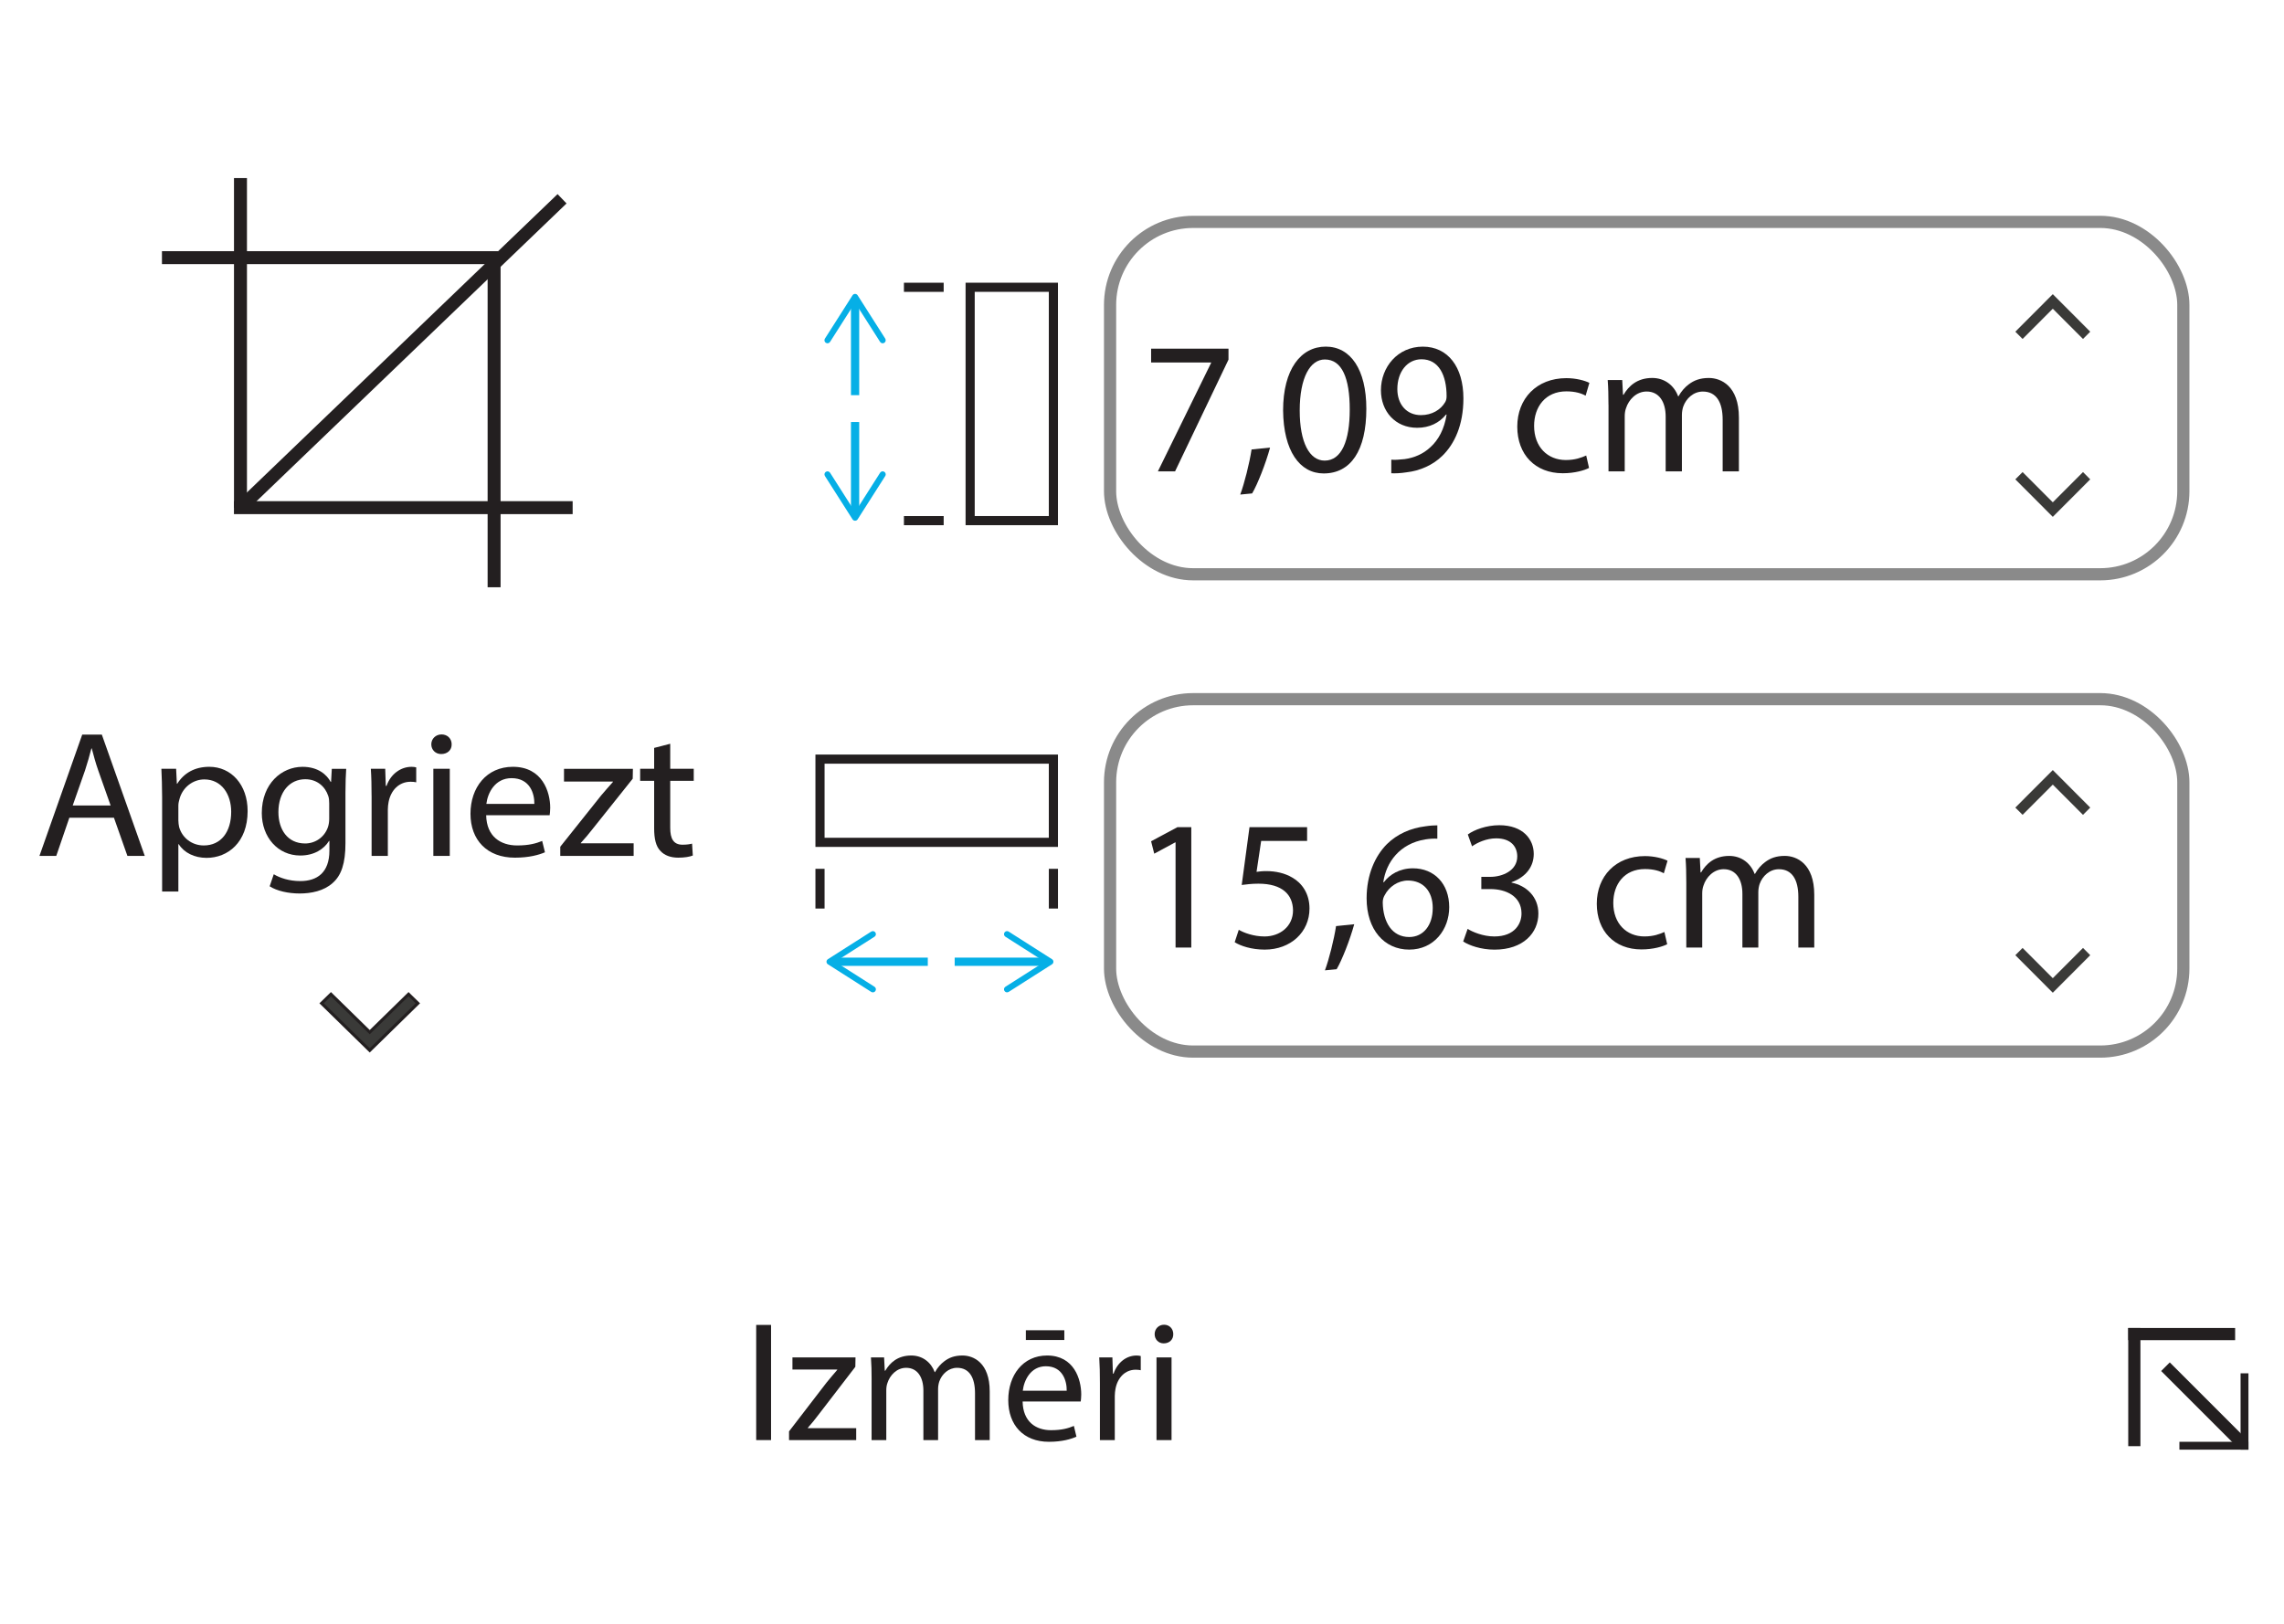 <?xml version="1.0" encoding="UTF-8"?><svg id="Layer_1" xmlns="http://www.w3.org/2000/svg" width="1080" height="768" viewBox="0 0 1080 768"><defs><style>.cls-1,.cls-2{fill:#3a3a38;}.cls-3{fill:#fff;}.cls-4{stroke-width:6.13px;}.cls-4,.cls-5,.cls-6,.cls-7,.cls-8,.cls-9,.cls-10{fill:none;}.cls-4,.cls-5,.cls-6,.cls-7,.cls-8,.cls-9,.cls-10,.cls-2{stroke-miterlimit:10;}.cls-4,.cls-6,.cls-7,.cls-8,.cls-2{stroke:#231f20;}.cls-5{stroke-width:3.9px;}.cls-5,.cls-10{stroke:#06afe6;}.cls-11{fill:#231f20;}.cls-12{fill:#06afe6;}.cls-6,.cls-7{stroke-linecap:square;}.cls-6,.cls-9{stroke-width:5.76px;}.cls-7{stroke-width:3.72px;}.cls-8{stroke-width:4.32px;}.cls-9{stroke:#8a8a8a;}.cls-10{stroke-width:2.88px;}.cls-2{stroke-width:1.44px;}</style></defs><rect class="cls-3" width="1080" height="768"/><line class="cls-4" x1="76.58" y1="121.86" x2="236.73" y2="121.86"/><line class="cls-4" x1="233.64" y1="121.86" x2="233.64" y2="277.75"/><line class="cls-4" x1="270.78" y1="240.1" x2="110.62" y2="240.1"/><line class="cls-4" x1="113.71" y1="240.1" x2="113.71" y2="84.22"/><line class="cls-4" x1="265.77" y1="94.02" x2="113.71" y2="240.1"/><path class="cls-11" d="M32.79,386.76l-6.18,18.04h-7.95l20.22-57.36h9.27l20.3,57.36h-8.21l-6.36-18.04h-21.1.01ZM52.31,380.97l-5.83-16.51c-1.32-3.74-2.21-7.15-3.09-10.47h-.18c-.88,3.4-1.85,6.89-3,10.38l-5.83,16.6h17.93Z"/><path class="cls-11" d="M76.66,377.06c0-5.28-.18-9.53-.35-13.45h6.97l.35,7.06h.18c3.18-5.02,8.21-8,15.18-8,10.33,0,18.1,8.43,18.1,20.94,0,14.81-9.36,22.13-19.42,22.13-5.65,0-10.59-2.38-13.15-6.47h-.18v22.38h-7.68v-44.6h0ZM84.34,388.04c0,1.11.18,2.13.35,3.06,1.41,5.19,6.09,8.77,11.65,8.77,8.21,0,12.98-6.47,12.98-15.91,0-8.26-4.5-15.32-12.71-15.32-5.3,0-10.24,3.66-11.74,9.28-.27.94-.53,2.04-.53,3.06v7.06h0Z"/><path class="cls-11" d="M163.7,363.61c-.18,2.98-.35,6.3-.35,11.32v23.92c0,9.45-1.94,15.23-6.09,18.81-4.15,3.74-10.15,4.93-15.54,4.93s-10.77-1.19-14.21-3.4l1.94-5.7c2.83,1.7,7.24,3.23,12.54,3.23,7.95,0,13.77-4,13.77-14.38v-4.6h-.18c-2.38,3.83-6.98,6.89-13.6,6.89-10.59,0-18.19-8.68-18.19-20.08,0-13.96,9.45-21.87,19.25-21.87,7.42,0,11.48,3.74,13.33,7.15h.18l.35-6.21h6.8ZM155.66,379.87c0-1.28-.09-2.38-.44-3.4-1.41-4.34-5.21-7.92-10.86-7.92-7.42,0-12.71,6.04-12.71,15.57,0,8.09,4.24,14.81,12.63,14.81,4.77,0,9.09-2.89,10.77-7.66.44-1.28.62-2.72.62-4v-7.4h0Z"/><path class="cls-11" d="M175.7,376.46c0-4.85-.09-9.02-.35-12.85h6.8l.27,8.09h.35c1.94-5.53,6.62-9.02,11.83-9.02.88,0,1.5.09,2.21.26v7.06c-.8-.17-1.59-.26-2.65-.26-5.47,0-9.36,4-10.42,9.62-.18,1.02-.35,2.21-.35,3.49v21.96h-7.68v-28.34h-.01Z"/><path class="cls-11" d="M213.56,352.04c.09,2.55-1.85,4.6-4.94,4.6-2.74,0-4.68-2.04-4.68-4.6s2.03-4.68,4.86-4.68,4.77,2.04,4.77,4.68h-.01ZM204.91,404.8v-41.19h7.77v41.19h-7.77Z"/><path class="cls-11" d="M229.89,385.57c.18,10.13,6.89,14.3,14.65,14.3,5.56,0,8.92-.94,11.83-2.13l1.32,5.36c-2.74,1.19-7.42,2.55-14.21,2.55-13.15,0-21.01-8.34-21.01-20.77s7.59-22.21,20.04-22.21c13.95,0,17.66,11.83,17.66,19.4,0,1.53-.18,2.72-.27,3.49h-30.02,0ZM252.67,380.21c.09-4.77-2.03-12.17-10.77-12.17-7.86,0-11.3,6.98-11.92,12.17h22.69Z"/><path class="cls-11" d="M264.93,400.46l19.33-24.25c1.85-2.21,3.62-4.17,5.56-6.38v-.17h-23.13v-6.04h32.58l-.09,4.68-19.07,23.91c-1.77,2.3-3.53,4.34-5.47,6.47v.17h24.98v5.96h-34.7v-4.34h.01Z"/><path class="cls-11" d="M316.92,351.78v11.83h11.12v5.7h-11.12v22.21c0,5.11,1.5,8,5.83,8,2.03,0,3.53-.25,4.5-.51l.35,5.62c-1.5.6-3.88,1.02-6.89,1.02-3.62,0-6.53-1.11-8.39-3.15-2.21-2.21-3-5.87-3-10.72v-22.47h-6.62v-5.7h6.62v-9.87l7.59-1.96h.01Z"/><polygon class="cls-2" points="197.59 474.53 193.18 470.22 174.83 488.17 156.49 470.22 152.07 474.53 174.83 496.8 174.83 496.8 174.83 496.8 197.59 474.53"/><rect class="cls-8" x="387.74" y="359.04" width="110.36" height="39.36"/><line class="cls-8" x1="387.74" y1="429.71" x2="387.74" y2="410.92"/><line class="cls-8" x1="498.11" y1="429.71" x2="498.11" y2="410.92"/><rect class="cls-8" x="458.74" y="135.87" width="39.36" height="110.36"/><line class="cls-8" x1="427.43" y1="135.88" x2="446.22" y2="135.88"/><line class="cls-8" x1="427.43" y1="246.24" x2="446.22" y2="246.24"/><path class="cls-11" d="M364.6,626.64v54.47h-7.03v-54.47h7.03Z"/><path class="cls-11" d="M373.1,676.99l17.7-23.03c1.7-2.1,3.31-3.96,5.09-6.06v-.16h-21.18v-5.74h29.82l-.08,4.45-17.45,22.71c-1.62,2.18-3.23,4.12-5.01,6.14v.16h22.87v5.66h-31.76v-4.12h0Z"/><path class="cls-11" d="M412.15,652.58c0-4.04-.08-7.35-.32-10.58h6.22l.32,6.3h.24c2.18-3.72,5.82-7.19,12.29-7.19,5.33,0,9.37,3.23,11.07,7.84h.16c1.21-2.18,2.75-3.88,4.36-5.09,2.34-1.78,4.93-2.75,8.65-2.75,5.17,0,12.85,3.39,12.85,16.97v23.03h-6.95v-22.14c0-7.51-2.75-12.04-8.49-12.04-4.04,0-7.19,2.99-8.4,6.47-.32.97-.57,2.26-.57,3.56v24.16h-6.95v-23.44c0-6.22-2.75-10.75-8.16-10.75-4.45,0-7.68,3.56-8.81,7.11-.4,1.05-.57,2.26-.57,3.47v23.6h-6.95v-28.53h.01Z"/><path class="cls-11" d="M483.55,662.85c.16,9.62,6.3,13.58,13.41,13.58,5.09,0,8.16-.89,10.83-2.02l1.21,5.09c-2.51,1.13-6.79,2.42-13.01,2.42-12.04,0-19.23-7.92-19.23-19.72s6.95-21.09,18.35-21.09c12.77,0,16.16,11.23,16.16,18.43,0,1.45-.16,2.59-.24,3.31h-27.48,0ZM504.4,657.75c.08-4.52-1.86-11.56-9.86-11.56-7.19,0-10.34,6.63-10.91,11.56h20.77ZM503.27,629.15v4.61h-18.19v-4.61h18.19Z"/><path class="cls-11" d="M520.1,654.2c0-4.61-.08-8.57-.32-12.2h6.22l.24,7.68h.32c1.78-5.25,6.06-8.56,10.83-8.56.81,0,1.38.08,2.02.24v6.71c-.73-.16-1.45-.24-2.42-.24-5.01,0-8.57,3.8-9.54,9.13-.16.97-.32,2.1-.32,3.31v20.85h-7.03v-26.91h0Z"/><path class="cls-11" d="M554.78,631c.08,2.42-1.7,4.37-4.52,4.37-2.51,0-4.28-1.94-4.28-4.37s1.86-4.45,4.45-4.45,4.36,1.94,4.36,4.45h0ZM546.86,681.11v-39.11h7.11v39.11h-7.11Z"/><line class="cls-6" x1="1009.23" y1="681.11" x2="1009.23" y2="630.97"/><line class="cls-6" x1="1054.01" y1="630.97" x2="1009.23" y2="630.97"/><line class="cls-7" x1="1061.33" y1="651.39" x2="1061.33" y2="683.78"/><line class="cls-7" x1="1032.4" y1="683.78" x2="1061.33" y2="683.78"/><line class="cls-6" x1="1058.66" y1="681.11" x2="1025.99" y2="648.44"/><rect class="cls-9" x="524.9" y="104.94" width="507.5" height="166.67" rx="39.3" ry="39.3"/><rect class="cls-9" x="524.9" y="330.69" width="507.5" height="166.67" rx="39.3" ry="39.3"/><path class="cls-11" d="M580.9,164.92v5.17l-25.26,52.84h-8.12l25.17-51.32v-.17h-28.38v-6.52h36.59Z"/><path class="cls-11" d="M586.45,233.92c1.96-5.27,4.37-14.82,5.36-21.34l8.75-.89c-2.05,7.58-5.98,17.49-8.48,21.68l-5.62.54h-.01Z"/><path class="cls-11" d="M646.08,193.31c0,19.72-7.32,30.61-20.17,30.61-11.33,0-19.01-10.62-19.19-29.81,0-19.45,8.39-30.17,20.17-30.17s19.19,10.89,19.19,29.37ZM614.58,194.2c0,15.09,4.64,23.65,11.78,23.65,8.03,0,11.87-9.37,11.87-24.18s-3.66-23.65-11.78-23.65c-6.87,0-11.87,8.39-11.87,24.18h0Z"/><path class="cls-11" d="M657.88,217.41c1.7.17,3.66,0,6.34-.27,4.55-.62,8.84-2.5,12.14-5.62,3.84-3.48,6.61-8.57,7.68-15.44h-.27c-3.21,3.93-7.85,6.25-13.65,6.25-10.44,0-17.14-7.86-17.14-17.76,0-10.98,7.94-20.62,19.81-20.62s19.19,9.64,19.19,24.45c0,12.76-4.28,21.68-10,27.22-4.46,4.37-10.62,7.05-16.87,7.76-2.86.45-5.36.54-7.23.45v-6.42ZM660.74,184.02c0,7.23,4.37,12.32,11.15,12.32,5.27,0,9.37-2.59,11.42-6.07.45-.71.72-1.61.72-2.86,0-9.9-3.66-17.49-11.87-17.49-6.69,0-11.42,5.89-11.42,14.1h0Z"/><path class="cls-11" d="M751.36,221.33c-2.05,1.07-6.61,2.5-12.4,2.5-13.03,0-21.51-8.84-21.51-22.05s9.11-22.93,23.21-22.93c4.64,0,8.75,1.16,10.89,2.23l-1.78,6.07c-1.87-1.07-4.82-2.05-9.1-2.05-9.91,0-15.26,7.32-15.26,16.33,0,10,6.43,16.15,15,16.15,4.46,0,7.41-1.16,9.64-2.14l1.34,5.89h-.03Z"/><path class="cls-11" d="M760.57,191.43c0-4.46-.09-8.12-.36-11.69h6.87l.36,6.96h.27c2.41-4.11,6.43-7.94,13.57-7.94,5.89,0,10.35,3.57,12.23,8.66h.18c1.34-2.41,3.03-4.28,4.82-5.62,2.59-1.96,5.44-3.03,9.55-3.03,5.71,0,14.19,3.75,14.19,18.74v25.43h-7.68v-24.45c0-8.3-3.03-13.3-9.37-13.3-4.46,0-7.94,3.3-9.28,7.14-.36,1.07-.62,2.49-.62,3.92v26.68h-7.68v-25.89c0-6.87-3.03-11.87-9.01-11.87-4.91,0-8.48,3.92-9.73,7.86-.44,1.16-.62,2.5-.62,3.84v26.06h-7.67v-31.5h-.02Z"/><path class="cls-11" d="M555.86,398.42h-.17l-9.9,5.34-1.49-5.87,12.44-6.66h6.57v56.93h-7.44v-49.74h-.01Z"/><path class="cls-11" d="M618.07,397.72h-21.72l-2.19,14.63c1.31-.17,2.54-.35,4.64-.35,4.38,0,8.76.96,12.26,3.06,4.47,2.54,8.14,7.44,8.14,14.63,0,11.12-8.84,19.44-21.19,19.44-6.22,0-11.47-1.75-14.18-3.5l1.93-5.87c2.37,1.4,7,3.15,12.17,3.15,7.27,0,13.48-4.73,13.48-12.35-.09-7.36-4.99-12.61-16.37-12.61-3.24,0-5.78.35-7.89.61l3.68-27.33h27.24v6.48h0Z"/><path class="cls-11" d="M626.5,458.94c1.93-5.17,4.29-14.54,5.26-20.93l8.59-.88c-2.02,7.44-5.87,17.16-8.32,21.28l-5.52.52h-.01Z"/><path class="cls-11" d="M679.67,396.67c-1.58-.09-3.59,0-5.78.35-12.08,2.01-18.48,10.86-19.79,20.23h.26c2.71-3.59,7.44-6.57,13.75-6.57,10.07,0,17.16,7.27,17.16,18.39,0,10.42-7.1,20.06-18.92,20.06s-20.14-9.46-20.14-24.26c0-11.21,4.03-20.05,9.63-25.66,4.73-4.64,11.03-7.53,18.21-8.41,2.27-.35,4.21-.44,5.6-.44v6.3h.02ZM677.48,429.51c0-8.14-4.64-13.05-11.74-13.05-4.64,0-8.93,2.89-11.03,7.01-.53.88-.88,2.01-.88,3.42.18,9.37,4.46,16.29,12.52,16.29,6.66,0,11.12-5.52,11.12-13.66h.01Z"/><path class="cls-11" d="M693.97,439.32c2.19,1.4,7.27,3.59,12.61,3.59,9.9,0,12.96-6.3,12.87-11.03-.09-7.97-7.27-11.38-14.71-11.38h-4.29v-5.78h4.29c5.6,0,12.7-2.89,12.7-9.63,0-4.55-2.89-8.58-9.98-8.58-4.56,0-8.93,2.01-11.39,3.77l-2.01-5.6c2.97-2.19,8.76-4.38,14.89-4.38,11.21,0,16.29,6.66,16.29,13.57,0,5.87-3.5,10.86-10.51,13.4v.18c7.01,1.4,12.7,6.65,12.7,14.62,0,9.11-7.1,17.08-20.76,17.08-6.39,0-11.99-2.01-14.8-3.85l2.1-5.95v-.03Z"/><path class="cls-11" d="M788.33,446.59c-2.02,1.05-6.48,2.45-12.18,2.45-12.79,0-21.1-8.67-21.1-21.63s8.93-22.51,22.77-22.51c4.55,0,8.58,1.14,10.68,2.19l-1.75,5.95c-1.83-1.05-4.73-2.01-8.93-2.01-9.72,0-14.97,7.18-14.97,16.02,0,9.81,6.3,15.85,14.71,15.85,4.38,0,7.27-1.14,9.46-2.1l1.32,5.78h-.01Z"/><path class="cls-11" d="M797.37,417.25c0-4.38-.09-7.97-.36-11.47h6.75l.35,6.83h.26c2.37-4.03,6.3-7.79,13.31-7.79,5.78,0,10.15,3.5,11.99,8.49h.18c1.31-2.36,2.97-4.2,4.73-5.52,2.54-1.93,5.34-2.98,9.37-2.98,5.6,0,13.93,3.68,13.93,18.39v24.96h-7.53v-24c0-8.14-2.98-13.05-9.2-13.05-4.38,0-7.79,3.24-9.11,7.01-.35,1.05-.61,2.45-.61,3.85v26.18h-7.53v-25.4c0-6.74-2.98-11.65-8.85-11.65-4.81,0-8.31,3.85-9.54,7.71-.44,1.14-.61,2.45-.61,3.77v25.57h-7.53v-30.92.02Z"/><polygon class="cls-1" points="988.38 451.78 984.95 448.34 970.67 462.65 956.39 448.34 952.96 451.78 970.67 469.53 970.67 469.53 970.67 469.53 988.38 451.78"/><polygon class="cls-1" points="952.96 381.96 956.39 385.4 970.67 371.09 984.95 385.4 988.38 381.96 970.67 364.21 970.67 364.21 970.67 364.21 952.96 381.96"/><polygon class="cls-1" points="988.38 226.71 984.95 223.27 970.67 237.58 956.39 223.27 952.96 226.71 970.67 244.46 970.67 244.46 970.67 244.46 988.38 226.71"/><polygon class="cls-1" points="952.96 156.88 956.39 160.32 970.67 146.01 984.95 160.32 988.38 156.88 970.67 139.13 970.67 139.13 970.67 139.13 952.96 156.88"/><line class="cls-10" x1="494.64" y1="454.87" x2="451.67" y2="454.87"/><path class="cls-12" d="M474.97,441.05c-.43.67-.23,1.56.44,1.99l18.58,11.83-18.58,11.83c-.67.43-.87,1.32-.44,1.99.43.67,1.32.86,1.99.44l20.48-13.05c.41-.26.67-.72.67-1.21s-.25-.95-.67-1.21l-20.48-13.05c-.24-.15-.51-.22-.77-.22-.48,0-.94.24-1.22.67h0Z"/><line class="cls-10" x1="394.27" y1="454.87" x2="437.25" y2="454.87"/><path class="cls-12" d="M413.95,468.69c.43-.67.23-1.56-.44-1.99l-18.58-11.83,18.58-11.83c.67-.43.87-1.32.44-1.99-.43-.67-1.32-.86-1.99-.44l-20.48,13.05c-.41.26-.67.72-.67,1.21s.25.95.67,1.21l20.48,13.05c.24.15.51.22.77.22.48,0,.94-.24,1.22-.67h0Z"/><line class="cls-5" x1="495.57" y1="454.87" x2="451.43" y2="454.87"/><line class="cls-5" x1="394.57" y1="454.87" x2="438.71" y2="454.87"/><line class="cls-10" x1="404.33" y1="242.83" x2="404.33" y2="199.86"/><path class="cls-12" d="M418.15,223.15c-.67-.43-1.56-.23-1.99.44l-11.83,18.58-11.83-18.58c-.43-.67-1.32-.87-1.99-.44-.67.43-.86,1.32-.44,1.99l13.05,20.48c.26.41.72.67,1.21.67s.95-.25,1.21-.67l13.05-20.48c.15-.24.22-.51.22-.77,0-.48-.24-.94-.67-1.22h.01Z"/><line class="cls-10" x1="404.33" y1="142.46" x2="404.33" y2="185.43"/><path class="cls-12" d="M390.51,162.14c.67.43,1.56.23,1.99-.44l11.83-18.58,11.83,18.58c.43.67,1.32.87,1.99.44.67-.43.86-1.32.44-1.99l-13.05-20.48c-.26-.41-.72-.67-1.21-.67s-.95.25-1.21.67l-13.05,20.48c-.15.24-.22.51-.22.77,0,.48.24.94.67,1.22h-.01Z"/><line class="cls-5" x1="404.33" y1="243.76" x2="404.33" y2="199.61"/><line class="cls-5" x1="404.33" y1="142.76" x2="404.33" y2="186.9"/></svg>